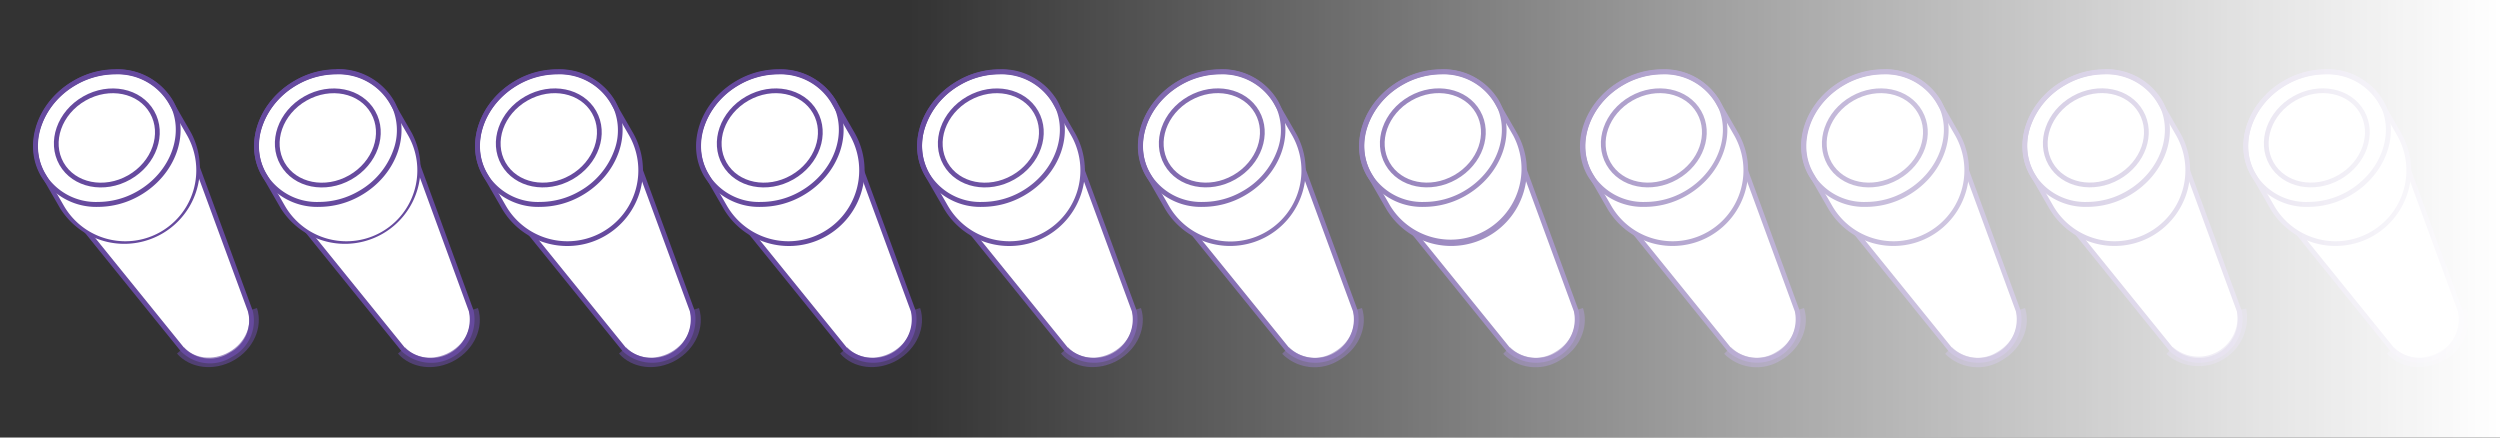 <?xml version="1.0" encoding="UTF-8"?> <svg xmlns="http://www.w3.org/2000/svg" xmlns:xlink="http://www.w3.org/1999/xlink" width="400" height="70" viewBox="0 0 400 70"><rect x="0" y="0" width="400" height="70" fill="#333333" stroke="none"/> <defs> <style>.cls-1,.cls-2{fill:#fff;}.cls-1,.cls-4{stroke:#664a9e;}.cls-1{stroke-miterlimit:10;stroke-width:0.76px;}.cls-3{fill:#664a9e;}.cls-4{fill:none;stroke-linejoin:bevel;stroke-width:1.52px;opacity:0.6;}.cls-5{fill:url(#Безымянный_градиент_8);}</style> <linearGradient id="Безымянный_градиент_8" x1="145.42" y1="35" x2="400" y2="35" gradientUnits="userSpaceOnUse"> <stop offset="0" stop-color="#fff" stop-opacity="0"></stop> <stop offset="0.02" stop-color="#fff" stop-opacity="0.02"></stop> <stop offset="0.51" stop-color="#fff" stop-opacity="0.54"></stop> <stop offset="0.85" stop-color="#fff" stop-opacity="0.87"></stop> <stop offset="1" stop-color="#fff"></stop> </linearGradient> </defs> <g id="Слой_2" data-name="Слой 2"> <path class="cls-1" d="M30.59,24.07,12,34.68l17.2,21.25h0a6.17,6.17,0,0,0,7.68.87,6.18,6.18,0,0,0,3.18-7h0Z"></path> <path class="cls-2" d="M20.06,39a11.74,11.74,0,0,1-10.19-5.9l-3-5.21C4.14,23,6.45,16.45,12.07,13.25a13,13,0,0,1,6.4-1.73,9.86,9.86,0,0,1,8.8,4.76l3,5.2A11.73,11.73,0,0,1,20.06,39Z"></path> <path class="cls-3" d="M18.47,11.9a9.49,9.49,0,0,1,8.47,4.56l3,5.21A11.35,11.35,0,0,1,20.06,38.6a11.36,11.36,0,0,1-9.86-5.71l-3-5.21c-2.67-4.68-.42-11,5-14.1a12.56,12.56,0,0,1,6.21-1.68m0-.76a13.41,13.41,0,0,0-6.59,1.78C6.08,16.22,3.7,23,6.58,28.06l3,5.2a12.1,12.1,0,0,0,21-12l-3-5.2a10.25,10.25,0,0,0-9.13-4.95Z"></path> <ellipse class="cls-1" cx="17.09" cy="22.07" rx="8.34" ry="7.26" transform="translate(-8.68 11.35) rotate(-29.66)"></ellipse> <path class="cls-4" d="M28.89,56.07c1.84,2.1,5.26,2.55,8.14.92s4.23-4.81,3.36-7.47"></path> <path class="cls-3" d="M18.47,11.84A9.56,9.56,0,0,1,27,16.43c2.68,4.71.41,11.08-5.05,14.19a12.67,12.67,0,0,1-6.25,1.69,9.56,9.56,0,0,1-8.54-4.59,9.15,9.15,0,0,1-.54-7.65,12.24,12.24,0,0,1,5.59-6.54,12.67,12.67,0,0,1,6.25-1.69m0-.76a13.32,13.32,0,0,0-6.62,1.79C6,16.19,3.62,23,6.51,28.1a10.35,10.35,0,0,0,9.2,5,13.43,13.43,0,0,0,6.62-1.79c5.83-3.32,8.23-10.15,5.34-15.23a10.35,10.35,0,0,0-9.2-5Z"></path> <path class="cls-1" d="M66,24.07,47.33,34.68l17.2,21.25h0A6.56,6.56,0,0,0,75.4,49.75h0Z"></path> <path class="cls-2" d="M55.42,39a11.75,11.75,0,0,1-10.19-5.9l-3-5.21C39.5,23,41.81,16.45,47.43,13.25a13,13,0,0,1,6.4-1.73,9.85,9.85,0,0,1,8.8,4.76l3,5.2A11.73,11.73,0,0,1,55.42,39Z"></path> <path class="cls-3" d="M53.83,11.9a9.49,9.49,0,0,1,8.47,4.56l3,5.21A11.34,11.34,0,0,1,55.42,38.6a11.36,11.36,0,0,1-9.86-5.71l-3-5.21c-2.67-4.68-.42-11,5-14.1a12.59,12.59,0,0,1,6.21-1.68m0-.76a13.41,13.41,0,0,0-6.59,1.78c-5.8,3.3-8.17,10.09-5.3,15.14l3,5.2a12.1,12.1,0,0,0,21-12l-3-5.2a10.25,10.25,0,0,0-9.13-4.95Z"></path> <ellipse class="cls-1" cx="52.45" cy="22.07" rx="8.34" ry="7.26" transform="translate(-4.05 28.85) rotate(-29.66)"></ellipse> <path class="cls-4" d="M64.25,56.07c1.84,2.1,5.26,2.55,8.14.92s4.23-4.81,3.36-7.47"></path> <path class="cls-3" d="M53.83,11.84a9.56,9.56,0,0,1,8.54,4.59,9.13,9.13,0,0,1,.54,7.64,12.26,12.26,0,0,1-5.59,6.55,12.67,12.67,0,0,1-6.25,1.69,9.53,9.53,0,0,1-8.53-4.59A9.12,9.12,0,0,1,42,20.07a12.29,12.29,0,0,1,5.59-6.54,12.67,12.67,0,0,1,6.25-1.69m0-.76a13.32,13.32,0,0,0-6.62,1.79C41.38,16.19,39,23,41.87,28.1a10.35,10.35,0,0,0,9.2,5,13.43,13.43,0,0,0,6.62-1.79C63.53,28,65.92,21.13,63,16.05a10.35,10.35,0,0,0-9.2-5Z"></path> <path class="cls-1" d="M101.31,24.07,82.69,34.68,99.9,55.93h0a6.56,6.56,0,0,0,10.86-6.18h0Z"></path> <path class="cls-2" d="M90.78,39a11.75,11.75,0,0,1-10.19-5.9l-3-5.21c-2.77-4.86-.46-11.42,5.16-14.62a13,13,0,0,1,6.4-1.73A9.85,9.85,0,0,1,98,16.28l3,5.2A11.73,11.73,0,0,1,90.78,39Z"></path> <path class="cls-3" d="M89.19,11.9a9.49,9.49,0,0,1,8.47,4.56l3,5.21A11.34,11.34,0,0,1,90.78,38.6a11.38,11.38,0,0,1-9.86-5.71l-3-5.21c-2.67-4.68-.42-11,5-14.1a12.59,12.59,0,0,1,6.21-1.68m0-.76a13.41,13.41,0,0,0-6.59,1.78c-5.8,3.3-8.17,10.09-5.3,15.14l3,5.2a12.08,12.08,0,0,0,10.52,6.1,12,12,0,0,0,6-1.59,12.1,12.1,0,0,0,4.54-16.48l-3-5.2a10.25,10.25,0,0,0-9.13-4.95Z"></path> <ellipse class="cls-1" cx="87.81" cy="22.07" rx="8.34" ry="7.26" transform="translate(0.58 46.34) rotate(-29.66)"></ellipse> <path class="cls-4" d="M99.61,56.07c1.84,2.1,5.26,2.55,8.14.92s4.23-4.81,3.36-7.47"></path> <path class="cls-3" d="M89.2,11.84a9.55,9.55,0,0,1,8.53,4.59,9.13,9.13,0,0,1,.55,7.64,12.33,12.33,0,0,1-5.6,6.55,12.67,12.67,0,0,1-6.25,1.69,9.53,9.53,0,0,1-8.53-4.59c-2.69-4.71-.42-11.08,5-14.19a12.62,12.62,0,0,1,6.25-1.69m0-.76a13.36,13.36,0,0,0-6.63,1.79C76.74,16.19,74.34,23,77.24,28.1a10.32,10.32,0,0,0,9.19,5,13.43,13.43,0,0,0,6.62-1.79c5.84-3.32,8.23-10.15,5.34-15.23a10.35,10.35,0,0,0-9.19-5Z"></path> <path class="cls-1" d="M136.67,24.07,118.05,34.68l17.21,21.25h0a6.56,6.56,0,0,0,10.86-6.18h0Z"></path> <path class="cls-2" d="M126.14,39A11.75,11.75,0,0,1,116,33.08l-3-5.21c-2.77-4.86-.45-11.42,5.16-14.62a13,13,0,0,1,6.4-1.73,9.85,9.85,0,0,1,8.8,4.76l3,5.2A11.73,11.73,0,0,1,126.14,39Z"></path> <path class="cls-3" d="M124.55,11.9A9.49,9.49,0,0,1,133,16.46l3,5.21a11.34,11.34,0,0,1-9.85,16.93,11.38,11.38,0,0,1-9.86-5.71l-3-5.21c-2.67-4.68-.41-11,5-14.1a12.59,12.59,0,0,1,6.21-1.68m0-.76A13.41,13.41,0,0,0,118,12.92c-5.79,3.3-8.17,10.09-5.3,15.14l3,5.2a12.1,12.1,0,0,0,10.52,6.1,12,12,0,0,0,6-1.59,12.1,12.1,0,0,0,4.54-16.48l-3-5.2a10.28,10.28,0,0,0-9.14-4.95Z"></path> <ellipse class="cls-1" cx="123.17" cy="22.07" rx="8.34" ry="7.26" transform="translate(5.21 63.84) rotate(-29.66)"></ellipse> <path class="cls-4" d="M135,56.07c1.84,2.1,5.27,2.55,8.14.92s4.23-4.81,3.36-7.47"></path> <path class="cls-3" d="M124.56,11.84a9.55,9.55,0,0,1,8.53,4.59c2.68,4.71.42,11.08-5.05,14.19a12.67,12.67,0,0,1-6.25,1.69,9.53,9.53,0,0,1-8.53-4.59,9.12,9.12,0,0,1-.55-7.65,12.31,12.31,0,0,1,5.6-6.54,12.62,12.62,0,0,1,6.25-1.69m0-.76a13.36,13.36,0,0,0-6.63,1.79C112.1,16.19,109.71,23,112.6,28.1a10.32,10.32,0,0,0,9.19,5,13.46,13.46,0,0,0,6.63-1.79c5.83-3.32,8.22-10.15,5.33-15.23a10.35,10.35,0,0,0-9.19-5Z"></path> <path class="cls-1" d="M172,24.07,153.41,34.68l17.21,21.25h0a6.56,6.56,0,0,0,10.86-6.18h0Z"></path> <path class="cls-2" d="M161.5,39a11.75,11.75,0,0,1-10.19-5.9l-3-5.21c-2.77-4.86-.45-11.42,5.16-14.62a13,13,0,0,1,6.4-1.73,9.88,9.88,0,0,1,8.81,4.76l3,5.2A11.72,11.72,0,0,1,161.5,39Z"></path> <path class="cls-3" d="M159.91,11.9a9.52,9.52,0,0,1,8.48,4.56l3,5.21A11.34,11.34,0,0,1,161.5,38.6a11.38,11.38,0,0,1-9.86-5.71l-3-5.21c-2.66-4.68-.41-11,5-14.1a12.59,12.59,0,0,1,6.21-1.68m0-.76a13.41,13.41,0,0,0-6.59,1.78c-5.79,3.3-8.17,10.09-5.3,15.14l3,5.2a12.1,12.1,0,0,0,10.52,6.1,12,12,0,0,0,6-1.59A12.09,12.09,0,0,0,172,21.29l-3-5.2a10.28,10.28,0,0,0-9.14-4.95Z"></path> <ellipse class="cls-1" cx="158.53" cy="22.07" rx="8.34" ry="7.26" transform="translate(9.85 81.34) rotate(-29.66)"></ellipse> <path class="cls-4" d="M170.33,56.07c1.84,2.1,5.27,2.55,8.14.92s4.23-4.81,3.36-7.47"></path> <path class="cls-3" d="M159.92,11.84a9.55,9.55,0,0,1,8.53,4.59c2.68,4.71.42,11.08-5,14.19a12.64,12.64,0,0,1-6.25,1.69,9.54,9.54,0,0,1-8.53-4.59,9.16,9.16,0,0,1-.55-7.65,12.31,12.31,0,0,1,5.6-6.54,12.62,12.62,0,0,1,6.25-1.69m0-.76a13.36,13.36,0,0,0-6.63,1.79C147.46,16.19,145.07,23,148,28.1a10.32,10.32,0,0,0,9.19,5,13.46,13.46,0,0,0,6.63-1.79c5.83-3.32,8.22-10.15,5.33-15.23a10.35,10.35,0,0,0-9.19-5Z"></path> <path class="cls-1" d="M207.4,24.07,188.77,34.68,206,55.93h0a6.56,6.56,0,0,0,10.86-6.18h0Z"></path> <path class="cls-2" d="M196.86,39a11.72,11.72,0,0,1-10.18-5.9l-3-5.21c-2.77-4.86-.45-11.42,5.16-14.62a13,13,0,0,1,6.4-1.73,9.88,9.88,0,0,1,8.81,4.76l3,5.2A11.72,11.72,0,0,1,196.86,39Z"></path> <path class="cls-3" d="M195.27,11.9a9.52,9.52,0,0,1,8.48,4.56l3,5.21A11.34,11.34,0,0,1,187,32.89l-3-5.21c-2.66-4.68-.41-11,5-14.1a12.59,12.59,0,0,1,6.21-1.68m0-.76a13.41,13.41,0,0,0-6.59,1.78c-5.79,3.3-8.17,10.09-5.3,15.14l3,5.2a12.09,12.09,0,0,0,21-12l-3-5.2a10.28,10.28,0,0,0-9.14-4.95Z"></path> <ellipse class="cls-1" cx="193.89" cy="22.07" rx="8.34" ry="7.26" transform="translate(14.48 98.83) rotate(-29.66)"></ellipse> <path class="cls-4" d="M205.69,56.07a6.56,6.56,0,0,0,8.14.92c2.87-1.64,4.23-4.81,3.36-7.47"></path> <path class="cls-3" d="M195.28,11.84a9.55,9.55,0,0,1,8.53,4.59,9.13,9.13,0,0,1,.55,7.64,12.33,12.33,0,0,1-5.6,6.55,12.62,12.62,0,0,1-6.25,1.69A9.55,9.55,0,0,1,184,27.72C181.3,23,183.56,16.64,189,13.53a12.62,12.62,0,0,1,6.25-1.69m0-.76a13.36,13.36,0,0,0-6.63,1.79c-5.83,3.32-8.22,10.15-5.33,15.23a10.32,10.32,0,0,0,9.19,5,13.46,13.46,0,0,0,6.63-1.79c5.83-3.32,8.22-10.15,5.33-15.23a10.33,10.33,0,0,0-9.19-5Z"></path> <path class="cls-1" d="M242.76,24.07,224.13,34.68l17.21,21.25h0a6.56,6.56,0,0,0,10.86-6.18h0Z"></path> <path class="cls-2" d="M232.22,39A11.72,11.72,0,0,1,222,33.08l-3-5.21A9.49,9.49,0,0,1,218.5,20a12.62,12.62,0,0,1,5.73-6.71,13,13,0,0,1,6.4-1.73,9.88,9.88,0,0,1,8.81,4.76l3,5.2a11.71,11.71,0,0,1-4.39,16A11.7,11.7,0,0,1,232.22,39Z"></path> <path class="cls-3" d="M230.63,11.9a9.52,9.52,0,0,1,8.48,4.56l3,5.21a11.34,11.34,0,0,1-19.7,11.22l-3-5.21c-2.66-4.68-.41-11,5-14.1a12.59,12.59,0,0,1,6.21-1.68m0-.76A13.41,13.41,0,0,0,224,12.92c-5.79,3.3-8.17,10.09-5.3,15.14l3,5.2a12.09,12.09,0,0,0,21-12l-3-5.2a10.28,10.28,0,0,0-9.14-4.95Z"></path> <ellipse class="cls-1" cx="229.26" cy="22.07" rx="8.34" ry="7.26" transform="translate(19.11 116.33) rotate(-29.66)"></ellipse> <path class="cls-4" d="M241.05,56.07a6.56,6.56,0,0,0,8.14.92c2.87-1.64,4.23-4.81,3.36-7.47"></path> <path class="cls-3" d="M230.64,11.84a9.55,9.55,0,0,1,8.53,4.59c2.68,4.71.42,11.08-5,14.19a12.62,12.62,0,0,1-6.25,1.69,9.55,9.55,0,0,1-8.53-4.59,9.16,9.16,0,0,1-.55-7.65,12.31,12.31,0,0,1,5.6-6.54,12.62,12.62,0,0,1,6.25-1.69m0-.76A13.36,13.36,0,0,0,224,12.87c-5.83,3.32-8.22,10.15-5.33,15.23a10.33,10.33,0,0,0,9.19,5,13.46,13.46,0,0,0,6.63-1.79c5.83-3.32,8.22-10.15,5.33-15.23a10.32,10.32,0,0,0-9.19-5Z"></path> <path class="cls-1" d="M278.12,24.07,259.5,34.68l17.2,21.25h0a6.56,6.56,0,0,0,10.85-6.18h0Z"></path> <path class="cls-2" d="M267.58,39a11.72,11.72,0,0,1-10.18-5.9l-3-5.21c-2.77-4.86-.45-11.42,5.16-14.62a13,13,0,0,1,6.4-1.73,9.88,9.88,0,0,1,8.81,4.76l3,5.2A11.72,11.72,0,0,1,267.58,39Z"></path> <path class="cls-3" d="M266,11.9a9.52,9.52,0,0,1,8.48,4.56l3,5.21a11.34,11.34,0,0,1-9.85,16.93,11.35,11.35,0,0,1-9.85-5.71l-3-5.21c-2.66-4.68-.41-11,5-14.1A12.59,12.59,0,0,1,266,11.9m0-.76a13.35,13.35,0,0,0-6.58,1.78c-5.8,3.3-8.18,10.09-5.31,15.14l3,5.2a12.09,12.09,0,0,0,21-12l-3-5.2A10.28,10.28,0,0,0,266,11.14Z"></path> <ellipse class="cls-1" cx="264.62" cy="22.07" rx="8.34" ry="7.26" transform="translate(23.74 133.83) rotate(-29.66)"></ellipse> <path class="cls-4" d="M276.41,56.07a6.56,6.56,0,0,0,8.14.92c2.87-1.64,4.23-4.81,3.37-7.47"></path> <path class="cls-3" d="M266,11.84a9.54,9.54,0,0,1,8.53,4.59c2.69,4.71.42,11.08-5,14.19a12.62,12.62,0,0,1-6.25,1.69,9.55,9.55,0,0,1-8.53-4.59c-2.68-4.71-.42-11.08,5.05-14.19A12.64,12.64,0,0,1,266,11.84m0-.76a13.36,13.36,0,0,0-6.63,1.79C253.54,16.19,251.15,23,254,28.1a10.35,10.35,0,0,0,9.19,5,13.46,13.46,0,0,0,6.63-1.79c5.83-3.32,8.22-10.15,5.33-15.23a10.32,10.32,0,0,0-9.19-5Z"></path> <path class="cls-1" d="M313.48,24.07,294.86,34.68l17.2,21.25h0a6.56,6.56,0,0,0,10.86-6.18h0Z"></path> <path class="cls-2" d="M302.94,39a11.72,11.72,0,0,1-10.18-5.9l-3-5.21a9.49,9.49,0,0,1-.57-7.91A12.64,12.64,0,0,1,295,13.25a13,13,0,0,1,6.39-1.73,9.88,9.88,0,0,1,8.81,4.76l3,5.2A11.72,11.72,0,0,1,302.94,39Z"></path> <path class="cls-3" d="M301.35,11.9a9.52,9.52,0,0,1,8.48,4.56l3,5.21a11.34,11.34,0,0,1-9.85,16.93,11.35,11.35,0,0,1-9.85-5.71l-3-5.21c-2.66-4.68-.41-11,5-14.1a12.59,12.59,0,0,1,6.21-1.68m0-.76a13.37,13.37,0,0,0-6.58,1.78c-5.8,3.3-8.18,10.09-5.31,15.14l3,5.2a12.09,12.09,0,0,0,21-12l-3-5.2a10.26,10.26,0,0,0-9.14-4.95Z"></path> <ellipse class="cls-1" cx="299.98" cy="22.07" rx="8.34" ry="7.26" transform="translate(28.38 151.33) rotate(-29.66)"></ellipse> <path class="cls-4" d="M311.77,56.07a6.56,6.56,0,0,0,8.14.92c2.87-1.64,4.23-4.81,3.37-7.47"></path> <path class="cls-3" d="M301.36,11.84a9.53,9.53,0,0,1,8.53,4.59c2.69,4.71.42,11.08-5.05,14.19a12.62,12.62,0,0,1-6.25,1.69,9.55,9.55,0,0,1-8.53-4.59c-2.68-4.71-.42-11.08,5.05-14.19a12.64,12.64,0,0,1,6.25-1.69m0-.76a13.36,13.36,0,0,0-6.63,1.79C288.9,16.19,286.51,23,289.4,28.1a10.35,10.35,0,0,0,9.19,5,13.46,13.46,0,0,0,6.63-1.79c5.83-3.32,8.22-10.15,5.33-15.23a10.32,10.32,0,0,0-9.19-5Z"></path> <path class="cls-1" d="M348.84,24.07,330.22,34.68l17.2,21.25h0a6.56,6.56,0,0,0,10.86-6.18h0Z"></path> <path class="cls-2" d="M338.31,39a11.74,11.74,0,0,1-10.19-5.9l-3-5.21c-2.77-4.86-.46-11.42,5.16-14.62a13,13,0,0,1,6.39-1.73,9.87,9.87,0,0,1,8.81,4.76l3,5.2A11.72,11.72,0,0,1,338.31,39Z"></path> <path class="cls-3" d="M336.71,11.9a9.52,9.52,0,0,1,8.48,4.56l3,5.21a11.34,11.34,0,0,1-9.84,16.93,11.35,11.35,0,0,1-9.86-5.71l-3-5.21a9.06,9.06,0,0,1-.55-7.59,12.25,12.25,0,0,1,5.56-6.51,12.59,12.59,0,0,1,6.21-1.68m0-.76a13.37,13.37,0,0,0-6.58,1.78c-5.8,3.3-8.18,10.09-5.3,15.14l3,5.2a12.09,12.09,0,0,0,21-12l-3-5.2a10.26,10.26,0,0,0-9.14-4.95Z"></path> <ellipse class="cls-1" cx="335.34" cy="22.07" rx="8.34" ry="7.26" transform="translate(33.01 168.82) rotate(-29.66)"></ellipse> <path class="cls-4" d="M347.13,56.07a7,7,0,0,0,11.51-6.55"></path> <path class="cls-3" d="M336.72,11.84a9.53,9.53,0,0,1,8.53,4.59c2.69,4.71.42,11.08-5.05,14.19A12.62,12.62,0,0,1,334,32.31a9.55,9.55,0,0,1-8.53-4.59c-2.68-4.71-.42-11.08,5.05-14.19a12.67,12.67,0,0,1,6.25-1.69m0-.76a13.32,13.32,0,0,0-6.62,1.79c-5.84,3.32-8.23,10.15-5.34,15.23a10.35,10.35,0,0,0,9.19,5,13.46,13.46,0,0,0,6.63-1.79c5.83-3.32,8.22-10.15,5.33-15.23a10.32,10.32,0,0,0-9.19-5Z"></path> <path class="cls-1" d="M384.2,24.07,365.58,34.68l17.2,21.25h0a6.56,6.56,0,0,0,10.86-6.18h0Z"></path> <path class="cls-2" d="M373.67,39a11.74,11.74,0,0,1-10.19-5.9l-3-5.21c-2.77-4.86-.46-11.42,5.16-14.62a13,13,0,0,1,6.39-1.73,9.87,9.87,0,0,1,8.81,4.76l3,5.2A11.72,11.72,0,0,1,373.67,39Z"></path> <path class="cls-3" d="M372.07,11.9a9.51,9.51,0,0,1,8.48,4.56l3,5.21a11.34,11.34,0,0,1-9.84,16.93,11.36,11.36,0,0,1-9.86-5.71l-3-5.21c-2.67-4.68-.42-11,5-14.1a12.62,12.62,0,0,1,6.21-1.68m0-.76a13.37,13.37,0,0,0-6.58,1.78c-5.8,3.3-8.18,10.09-5.3,15.14l3,5.2a12.09,12.09,0,0,0,21-12l-3-5.2a10.26,10.26,0,0,0-9.14-4.95Z"></path> <ellipse class="cls-1" cx="370.7" cy="22.07" rx="8.34" ry="7.26" transform="translate(37.64 186.32) rotate(-29.66)"></ellipse> <path class="cls-4" d="M382.5,56.07c1.84,2.1,5.26,2.55,8.13.92A6.55,6.55,0,0,0,394,49.52"></path> <path class="cls-3" d="M372.08,11.84a9.53,9.53,0,0,1,8.53,4.59c2.69,4.71.42,11.08-5,14.19a12.68,12.68,0,0,1-6.26,1.69,9.55,9.55,0,0,1-8.53-4.59c-2.68-4.71-.42-11.08,5.05-14.19a12.67,12.67,0,0,1,6.25-1.69m0-.76a13.32,13.32,0,0,0-6.62,1.79c-5.84,3.32-8.23,10.15-5.34,15.23a10.35,10.35,0,0,0,9.19,5,13.46,13.46,0,0,0,6.63-1.79c5.83-3.32,8.23-10.15,5.34-15.23a10.35,10.35,0,0,0-9.2-5Z"></path> <rect class="cls-5" x="145.42" width="254.58" height="70"></rect> </g> </svg> 